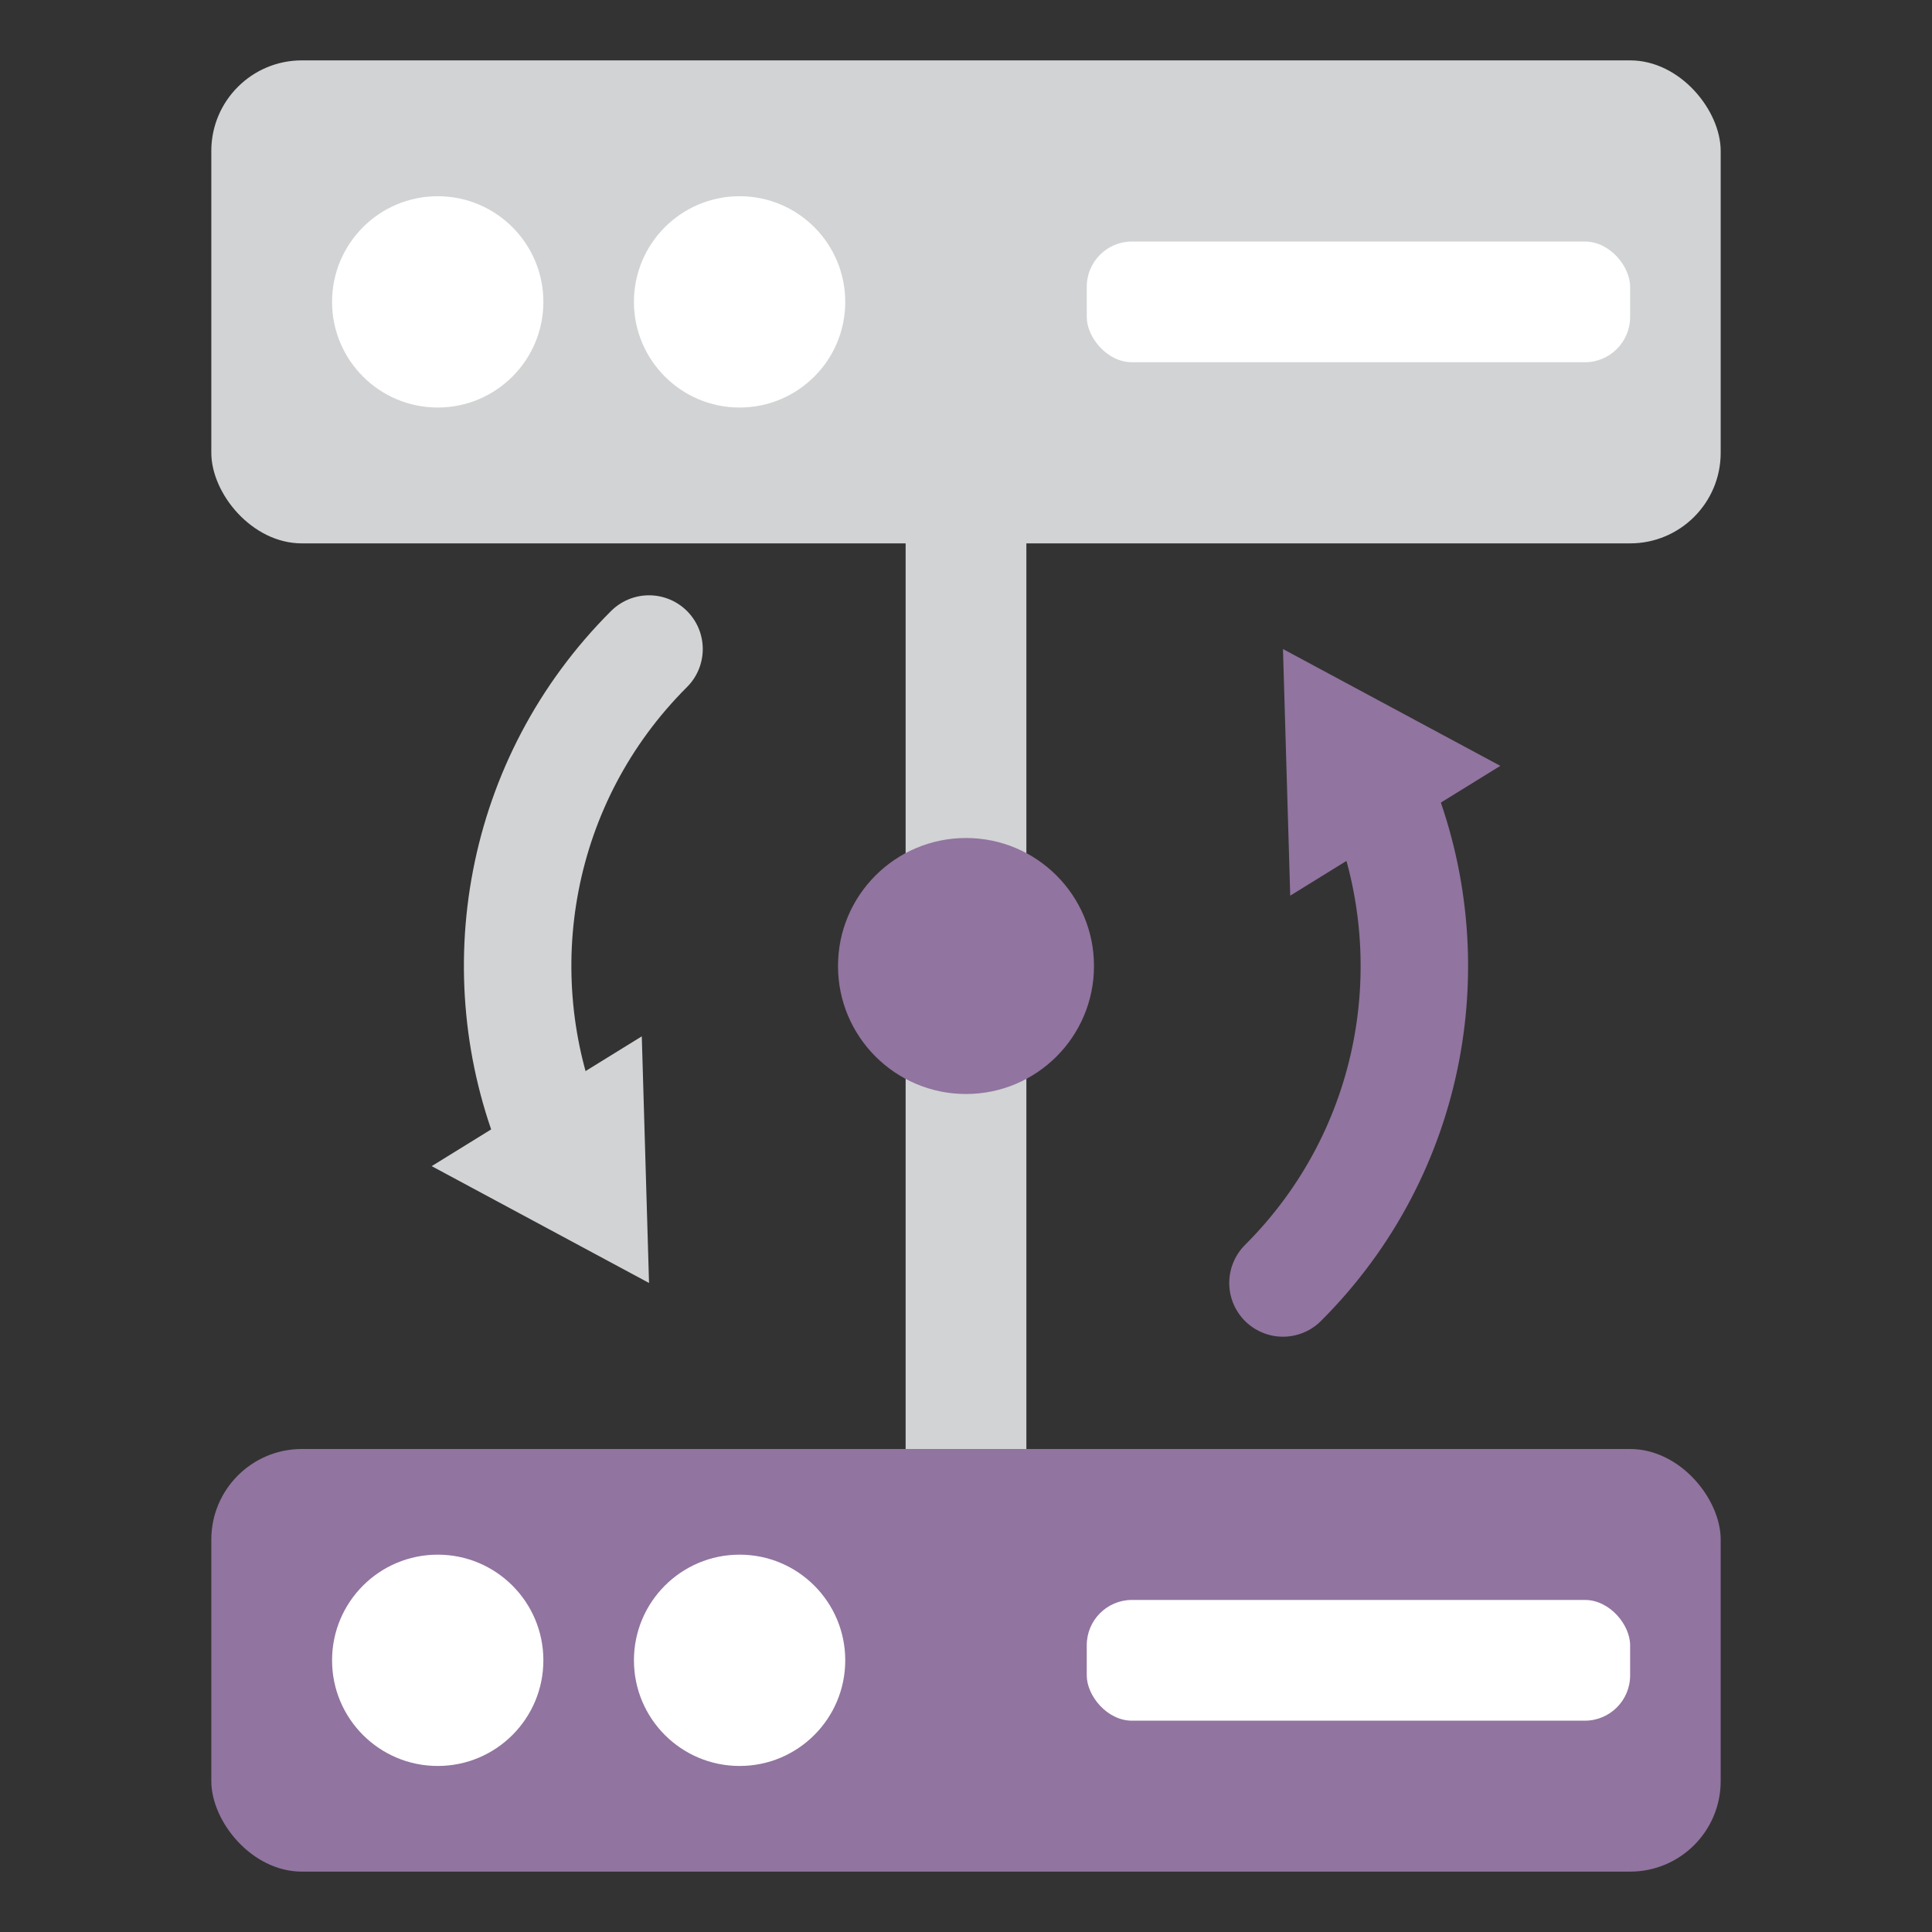 <?xml version="1.0" encoding="UTF-8"?>
<svg id="Layer_1" data-name="Layer 1" xmlns="http://www.w3.org/2000/svg" viewBox="0 0 64 64">
  <rect x="0" y="0" width="64" height="64" fill="#333333" stroke="none"/>
  <defs>
    <style>
      .cls-1, .cls-2, .cls-3 {
        fill: none;
      }

      .cls-4 {
        fill: #fff;
      }

      .cls-5 {
        fill: #91749f;
      }

      .cls-6 {
        fill: #d1d3d4;
      }

      .cls-2 {
        stroke: #d1d3d4;
      }

      .cls-2, .cls-3 {
        stroke-linecap: round;
        stroke-miterlimit: 10;
        stroke-width: 3.56px;
      }

      .cls-3 {
        stroke: #91749f;
      }
    </style>
  </defs>
  <rect class="cls-6" x="30" y="17" width="4" height="34"/>
  <rect class="cls-6" x="7" y="2" width="50" height="16" rx="3" ry="3"/>
  <rect class="cls-5" x="7" y="48" width="50" height="14" rx="3" ry="3"/>
  <circle class="cls-4" cx="14.5" cy="10" r="3.5"/>
  <circle class="cls-4" cx="24.5" cy="10" r="3.5"/>
  <rect class="cls-4" x="36" y="8" width="18" height="4" rx="1.5" ry="1.5"/>
  <circle class="cls-4" cx="14.5" cy="55" r="3.5"/>
  <circle class="cls-4" cx="24.5" cy="55" r="3.5"/>
  <rect class="cls-4" x="36" y="53" width="18" height="4" rx="1.5" ry="1.5"/>
  <g>
    <path class="cls-2" d="m18.24,37.6c-2.18-5.36-1.1-11.75,3.26-16.1"/>
    <polygon class="cls-6" points="21.26 34.33 21.5 42.5 14.3 38.63 21.26 34.33"/>
  </g>
  <g>
    <path class="cls-3" d="m45.76,26.4c2.18,5.36,1.1,11.75-3.26,16.1"/>
    <polygon class="cls-5" points="42.74 29.67 42.5 21.5 49.7 25.37 42.74 29.67"/>
  </g>
  <circle class="cls-5" cx="32" cy="32" r="4.24"/>
  <polyline class="cls-1" points="64 0 64 64 0 64"/>
  <polyline class="cls-1" points="64 0 64 64 0 64"/>
</svg>